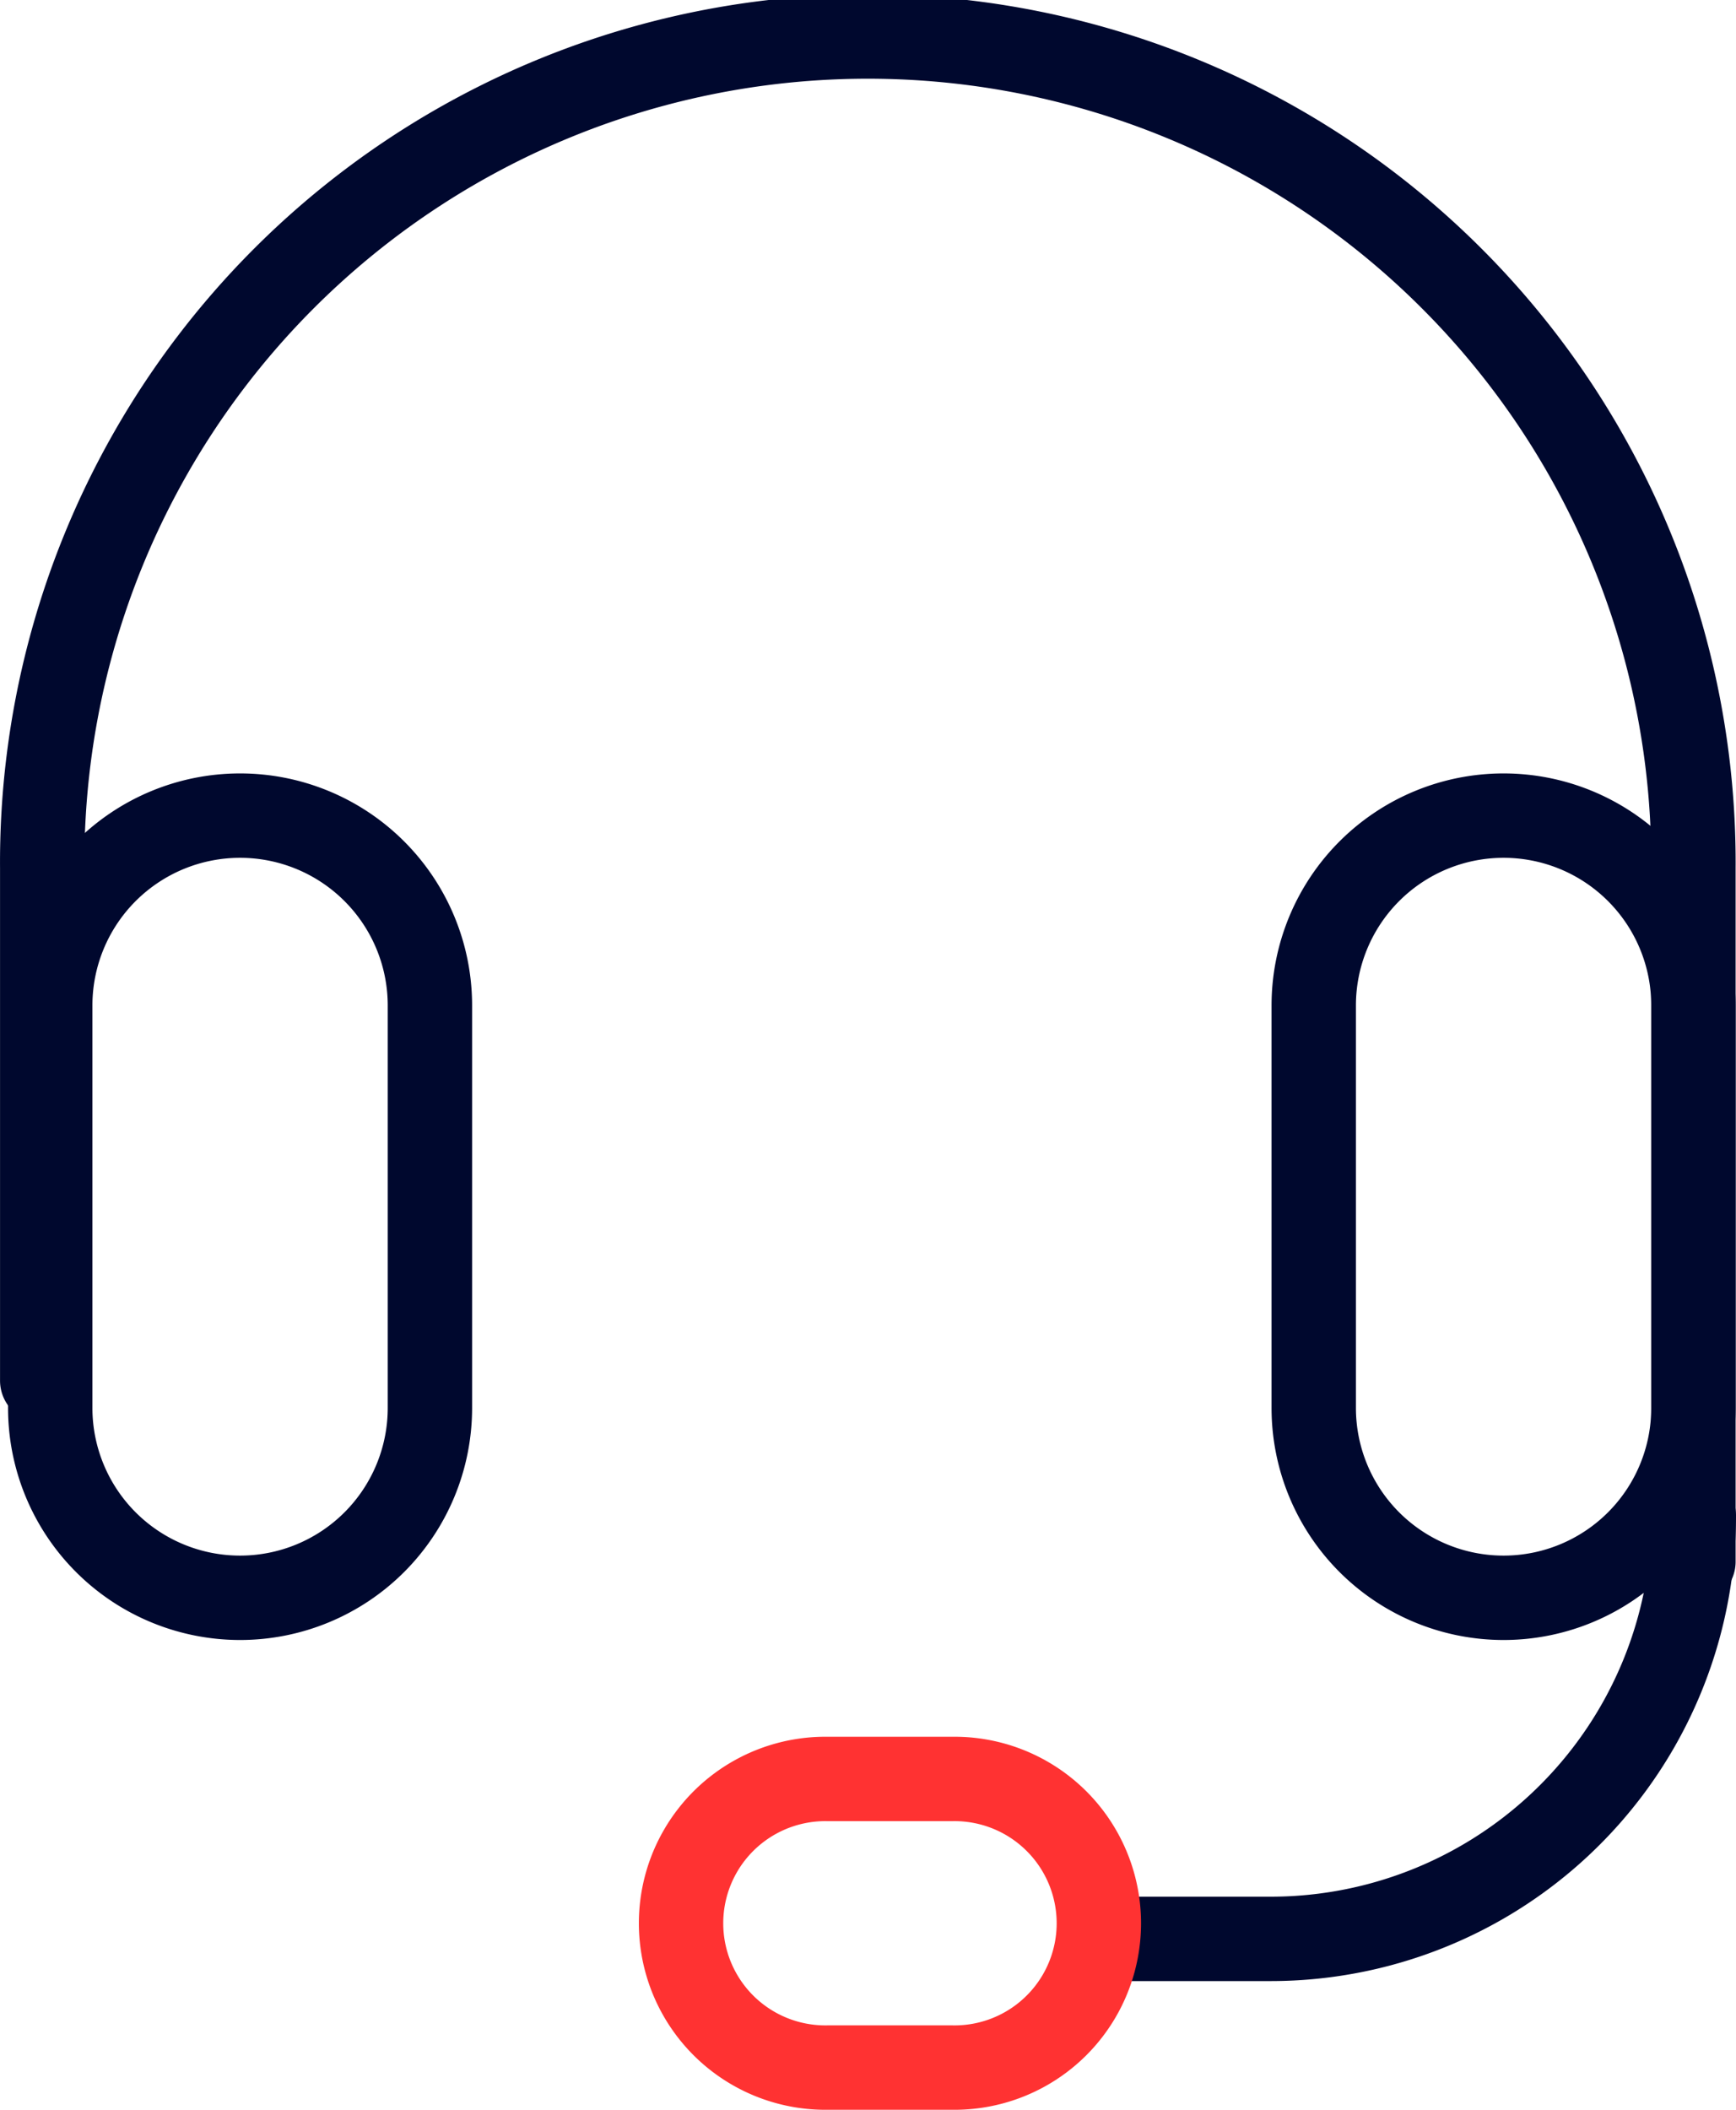 <svg xmlns="http://www.w3.org/2000/svg" width="44.442" height="54" viewBox="0 0 44.442 54">
  <g id="Support" transform="translate(-4.784)">
    <path id="Path_56001" data-name="Path 56001" d="M48.136,39.971V22.216a21.136,21.136,0,1,0-42.271,0V35.338" fill="none" stroke="#00082e" stroke-linecap="round" stroke-linejoin="round" stroke-width="2.16"/>
    <path id="Path_56002" data-name="Path 56002" d="M15.79,25.736a4.86,4.86,0,1,0-9.72,0v10.3a4.86,4.86,0,1,0,9.72,0v-10.3Z" fill="none" stroke="#00082e" stroke-linecap="round" stroke-linejoin="round" stroke-width="2.16"/>
    <path id="Path_56003" data-name="Path 56003" d="M48.136,25.736a4.86,4.86,0,1,0-9.72,0v10.3a4.86,4.86,0,0,0,9.72,0v-10.3Z" fill="none" stroke="#00082e" stroke-linecap="round" stroke-linejoin="round" stroke-width="2.16"/>
    <path id="Path_56004" data-name="Path 56004" d="M33.458,49.626h3.856A10.832,10.832,0,0,0,48.146,38.794" fill="none" stroke="#00082e" stroke-linecap="round" stroke-linejoin="round" stroke-width="2.16"/>
    <path id="Path_56005" data-name="Path 56005" d="M29.16,52.92a3.694,3.694,0,1,0,0-7.387H25.974a3.694,3.694,0,1,0,0,7.387Z" fill="none" stroke="#ff3232" stroke-linecap="round" stroke-linejoin="round" stroke-width="2.16"/>
  </g>
</svg>
